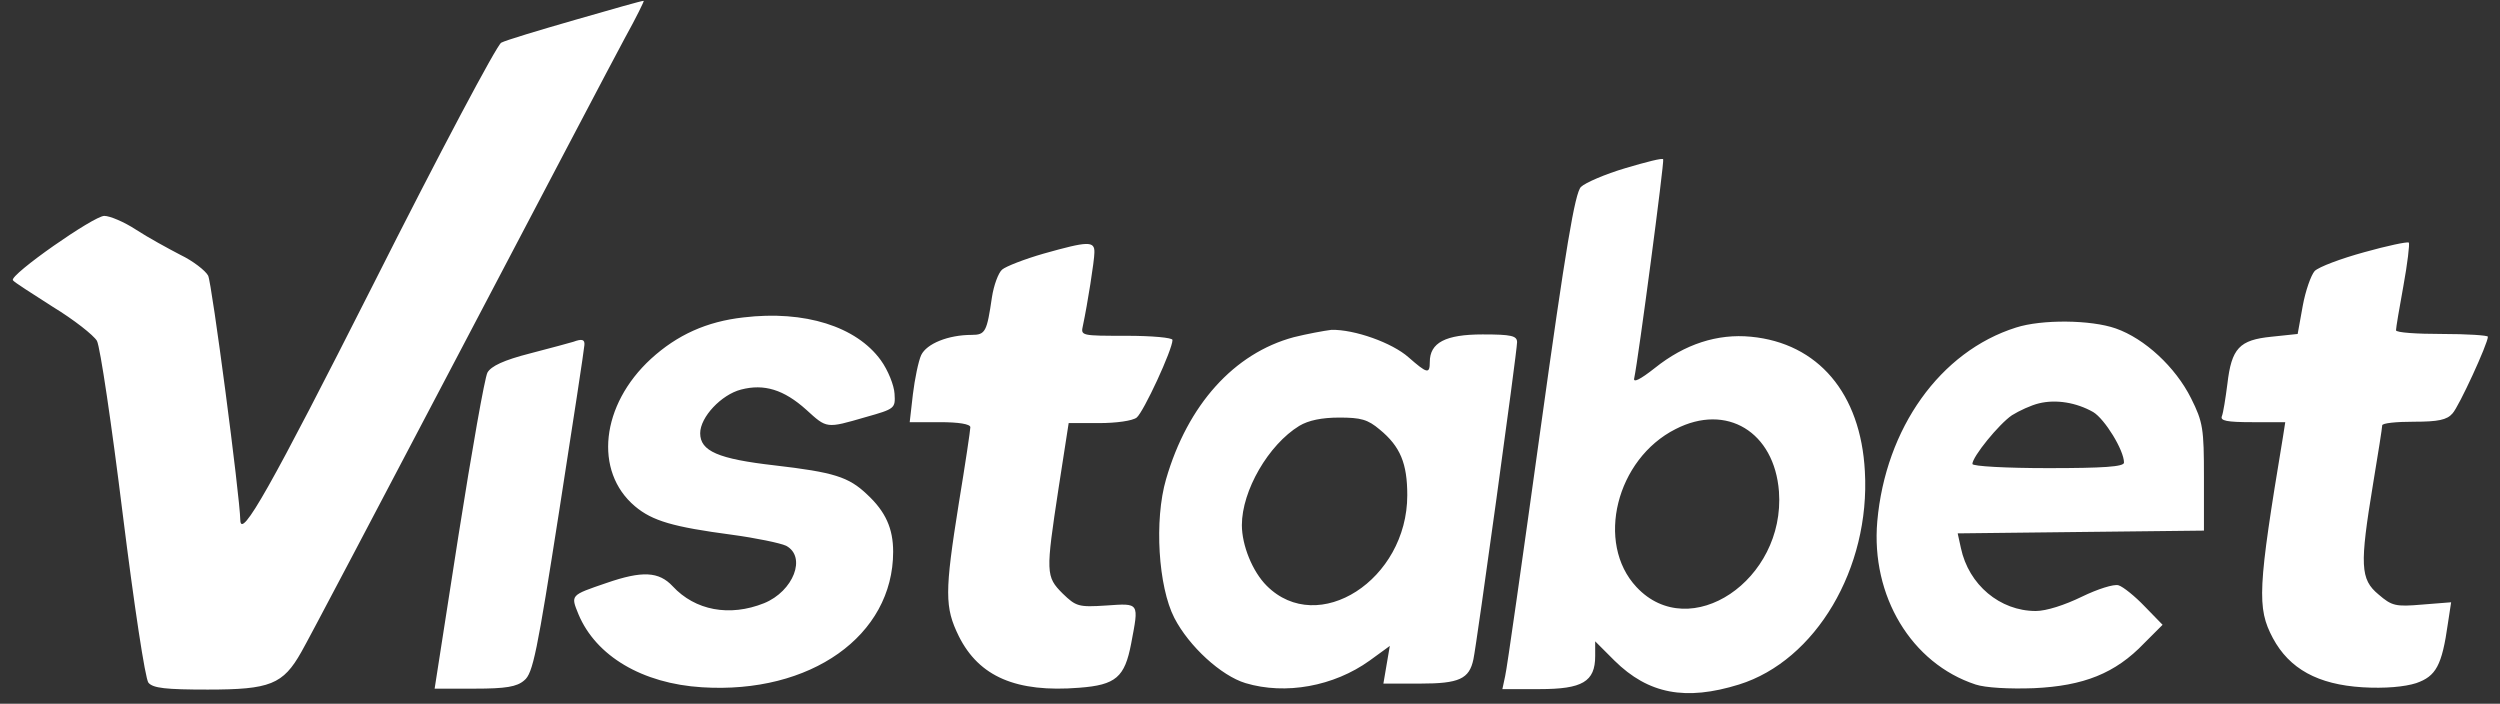 <svg width="135" height="38" viewBox="0 0 135 38" fill="none" xmlns="http://www.w3.org/2000/svg">
<rect x="0" y="0" width="135" height="38" fill="#333333" stroke="none"/>
<path fill-rule="evenodd" clip-rule="evenodd" d="M31.087 1.064C29.102 1.635 27.291 2.18 27.068 2.305C26.844 2.404 23.718 8.284 20.146 15.379C14.613 26.32 13.001 29.174 12.976 28.082C12.951 26.767 11.438 15.255 11.239 14.883C11.09 14.61 10.42 14.089 9.75 13.767C9.081 13.419 7.989 12.824 7.344 12.402C6.699 11.98 5.93 11.658 5.632 11.658C5.061 11.658 0.521 14.834 0.695 15.131C0.744 15.23 1.737 15.851 2.853 16.57C3.995 17.265 5.061 18.108 5.235 18.406C5.409 18.729 6.029 22.922 6.624 27.735C7.245 32.721 7.84 36.641 8.014 36.865C8.262 37.162 8.956 37.237 11.214 37.237C14.588 37.237 15.283 36.964 16.275 35.202C16.623 34.607 20.419 27.387 24.76 19.126C29.102 10.864 33.121 3.198 33.742 2.056C34.362 0.94 34.808 0.022 34.759 0.047C34.709 0.022 33.072 0.493 31.087 1.064ZM87.778 9.078C86.686 9.4 85.594 9.872 85.371 10.095C85.048 10.417 84.552 13.345 83.188 23.17C82.22 30.141 81.376 36.12 81.277 36.517L81.128 37.212H83.138C85.445 37.212 86.14 36.815 86.14 35.426V34.632L87.182 35.674C89.018 37.485 91.028 37.857 93.906 36.964C98.049 35.674 101.001 30.687 100.703 25.452C100.48 21.235 98.173 18.53 94.551 18.183C92.74 18.009 90.978 18.58 89.365 19.87C88.547 20.515 88.174 20.689 88.249 20.416C88.472 19.374 89.886 8.681 89.812 8.606C89.812 8.507 88.869 8.755 87.778 9.078ZM127.672 13.618C126.406 13.965 125.216 14.412 124.992 14.635C124.794 14.858 124.496 15.702 124.347 16.521L124.074 18.034L122.66 18.183C120.923 18.357 120.502 18.803 120.278 20.738C120.179 21.507 120.055 22.301 119.981 22.475C119.881 22.723 120.254 22.797 121.618 22.797H123.404L123.28 23.591C121.916 31.803 121.866 32.821 122.735 34.458C123.628 36.12 125.166 36.964 127.573 37.113C128.788 37.187 129.855 37.088 130.475 36.889C131.542 36.517 131.865 35.947 132.187 33.664L132.361 32.523L130.798 32.647C129.359 32.771 129.16 32.721 128.441 32.101C127.449 31.282 127.424 30.513 128.143 26.147C128.416 24.509 128.639 23.095 128.639 22.971C128.639 22.847 129.408 22.773 130.351 22.773C131.666 22.773 132.138 22.673 132.435 22.326C132.783 21.954 134.346 18.555 134.346 18.183C134.346 18.108 133.229 18.034 131.865 18.034C130.5 18.034 129.384 17.96 129.384 17.835C129.384 17.712 129.557 16.669 129.781 15.454C130.004 14.238 130.128 13.171 130.078 13.097C129.979 13.047 128.912 13.271 127.672 13.618ZM56.368 13.692C55.326 13.99 54.309 14.387 54.111 14.561C53.912 14.734 53.664 15.404 53.565 16.049C53.292 17.91 53.217 18.084 52.473 18.084C51.208 18.084 50.042 18.555 49.744 19.175C49.595 19.498 49.397 20.465 49.297 21.284L49.124 22.797H50.761C51.754 22.797 52.399 22.897 52.399 23.07C52.399 23.219 52.126 25.055 51.778 27.164C51.009 31.977 51.009 32.796 51.778 34.359C52.87 36.542 54.88 37.41 58.279 37.138C60.263 36.989 60.735 36.567 61.082 34.756C61.504 32.523 61.553 32.573 59.742 32.697C58.229 32.796 58.105 32.746 57.385 32.052C56.467 31.134 56.467 30.935 57.162 26.37L57.708 22.847H59.345C60.288 22.847 61.157 22.723 61.38 22.549C61.752 22.252 63.315 18.878 63.315 18.357C63.315 18.233 62.199 18.133 60.834 18.133C58.378 18.133 58.353 18.133 58.477 17.587C58.725 16.421 59.097 14.064 59.097 13.643C59.122 12.998 58.75 13.022 56.368 13.692ZM40.142 17.141C38.158 17.364 36.57 18.084 35.156 19.374C32.451 21.855 32.054 25.452 34.287 27.338C35.23 28.132 36.347 28.454 39.522 28.876C40.812 29.05 42.127 29.323 42.45 29.471C43.566 30.067 42.847 31.927 41.259 32.573C39.398 33.317 37.538 32.969 36.322 31.655C35.578 30.861 34.684 30.811 32.749 31.481C30.789 32.151 30.814 32.126 31.236 33.168C32.178 35.426 34.684 36.914 37.91 37.113C43.765 37.485 48.23 34.334 48.23 29.794C48.23 28.553 47.834 27.635 46.816 26.693C45.824 25.75 45.03 25.502 41.83 25.13C38.778 24.782 37.81 24.36 37.81 23.393C37.81 22.525 38.952 21.309 40.019 21.036C41.259 20.713 42.326 21.036 43.541 22.128C44.658 23.145 44.608 23.145 46.742 22.525C48.33 22.078 48.355 22.053 48.305 21.259C48.28 20.813 47.958 19.994 47.561 19.448C46.246 17.637 43.467 16.744 40.142 17.141ZM108.866 17.687C104.772 18.977 101.82 23.12 101.373 28.156C101.026 32.176 103.209 35.823 106.683 36.964C107.204 37.138 108.494 37.212 109.833 37.162C112.513 37.038 114.225 36.368 115.788 34.731L116.78 33.739L115.813 32.746C115.292 32.2 114.647 31.679 114.398 31.605C114.15 31.531 113.282 31.803 112.414 32.225C111.496 32.672 110.503 32.994 109.933 32.994C107.998 32.994 106.31 31.58 105.889 29.595L105.715 28.802L112.364 28.727L119.013 28.653V25.775C119.013 23.145 118.964 22.797 118.318 21.507C117.475 19.82 115.813 18.282 114.25 17.736C112.91 17.265 110.255 17.24 108.866 17.687ZM69.865 18.208C66.639 19.076 64.134 21.855 62.968 25.874C62.322 28.082 62.546 31.679 63.414 33.367C64.208 34.905 65.945 36.493 67.26 36.889C69.418 37.535 72.023 37.063 73.958 35.674L75.05 34.88L74.876 35.897L74.703 36.914H76.688C78.796 36.914 79.342 36.666 79.565 35.599C79.739 34.806 81.922 18.977 81.922 18.481C81.922 18.133 81.625 18.059 80.062 18.059C78.052 18.059 77.209 18.505 77.209 19.547C77.209 20.217 77.06 20.168 76.067 19.299C75.174 18.505 73.14 17.786 71.899 17.811C71.502 17.86 70.559 18.034 69.865 18.208ZM30.963 18.456C30.814 18.505 29.797 18.778 28.655 19.076C27.192 19.448 26.522 19.771 26.323 20.118C26.174 20.391 25.48 24.336 24.76 28.901L23.47 37.187H25.629C27.316 37.187 27.911 37.088 28.308 36.741C28.78 36.368 29.003 35.227 30.194 27.611C30.938 22.847 31.558 18.778 31.558 18.629C31.583 18.332 31.434 18.282 30.963 18.456ZM110.106 21.78C109.685 21.88 109.04 22.177 108.643 22.425C107.948 22.897 106.509 24.658 106.509 25.055C106.509 25.179 108.345 25.279 110.603 25.279C113.58 25.279 114.696 25.204 114.696 24.981C114.696 24.311 113.654 22.624 113.034 22.252C112.116 21.731 111.024 21.557 110.106 21.78ZM70.162 22.996C68.5 24.013 67.061 26.494 67.061 28.355C67.061 29.447 67.632 30.861 68.401 31.63C71.18 34.408 75.993 31.307 75.993 26.742C75.993 25.03 75.621 24.112 74.504 23.195C73.859 22.649 73.487 22.549 72.321 22.549C71.378 22.549 70.659 22.698 70.162 22.996ZM90.482 23.17C87.281 24.782 86.14 29.323 88.373 31.704C91.251 34.781 96.411 31.332 96.064 26.544C95.816 23.319 93.236 21.756 90.482 23.17Z" fill="white"/>
</svg>
